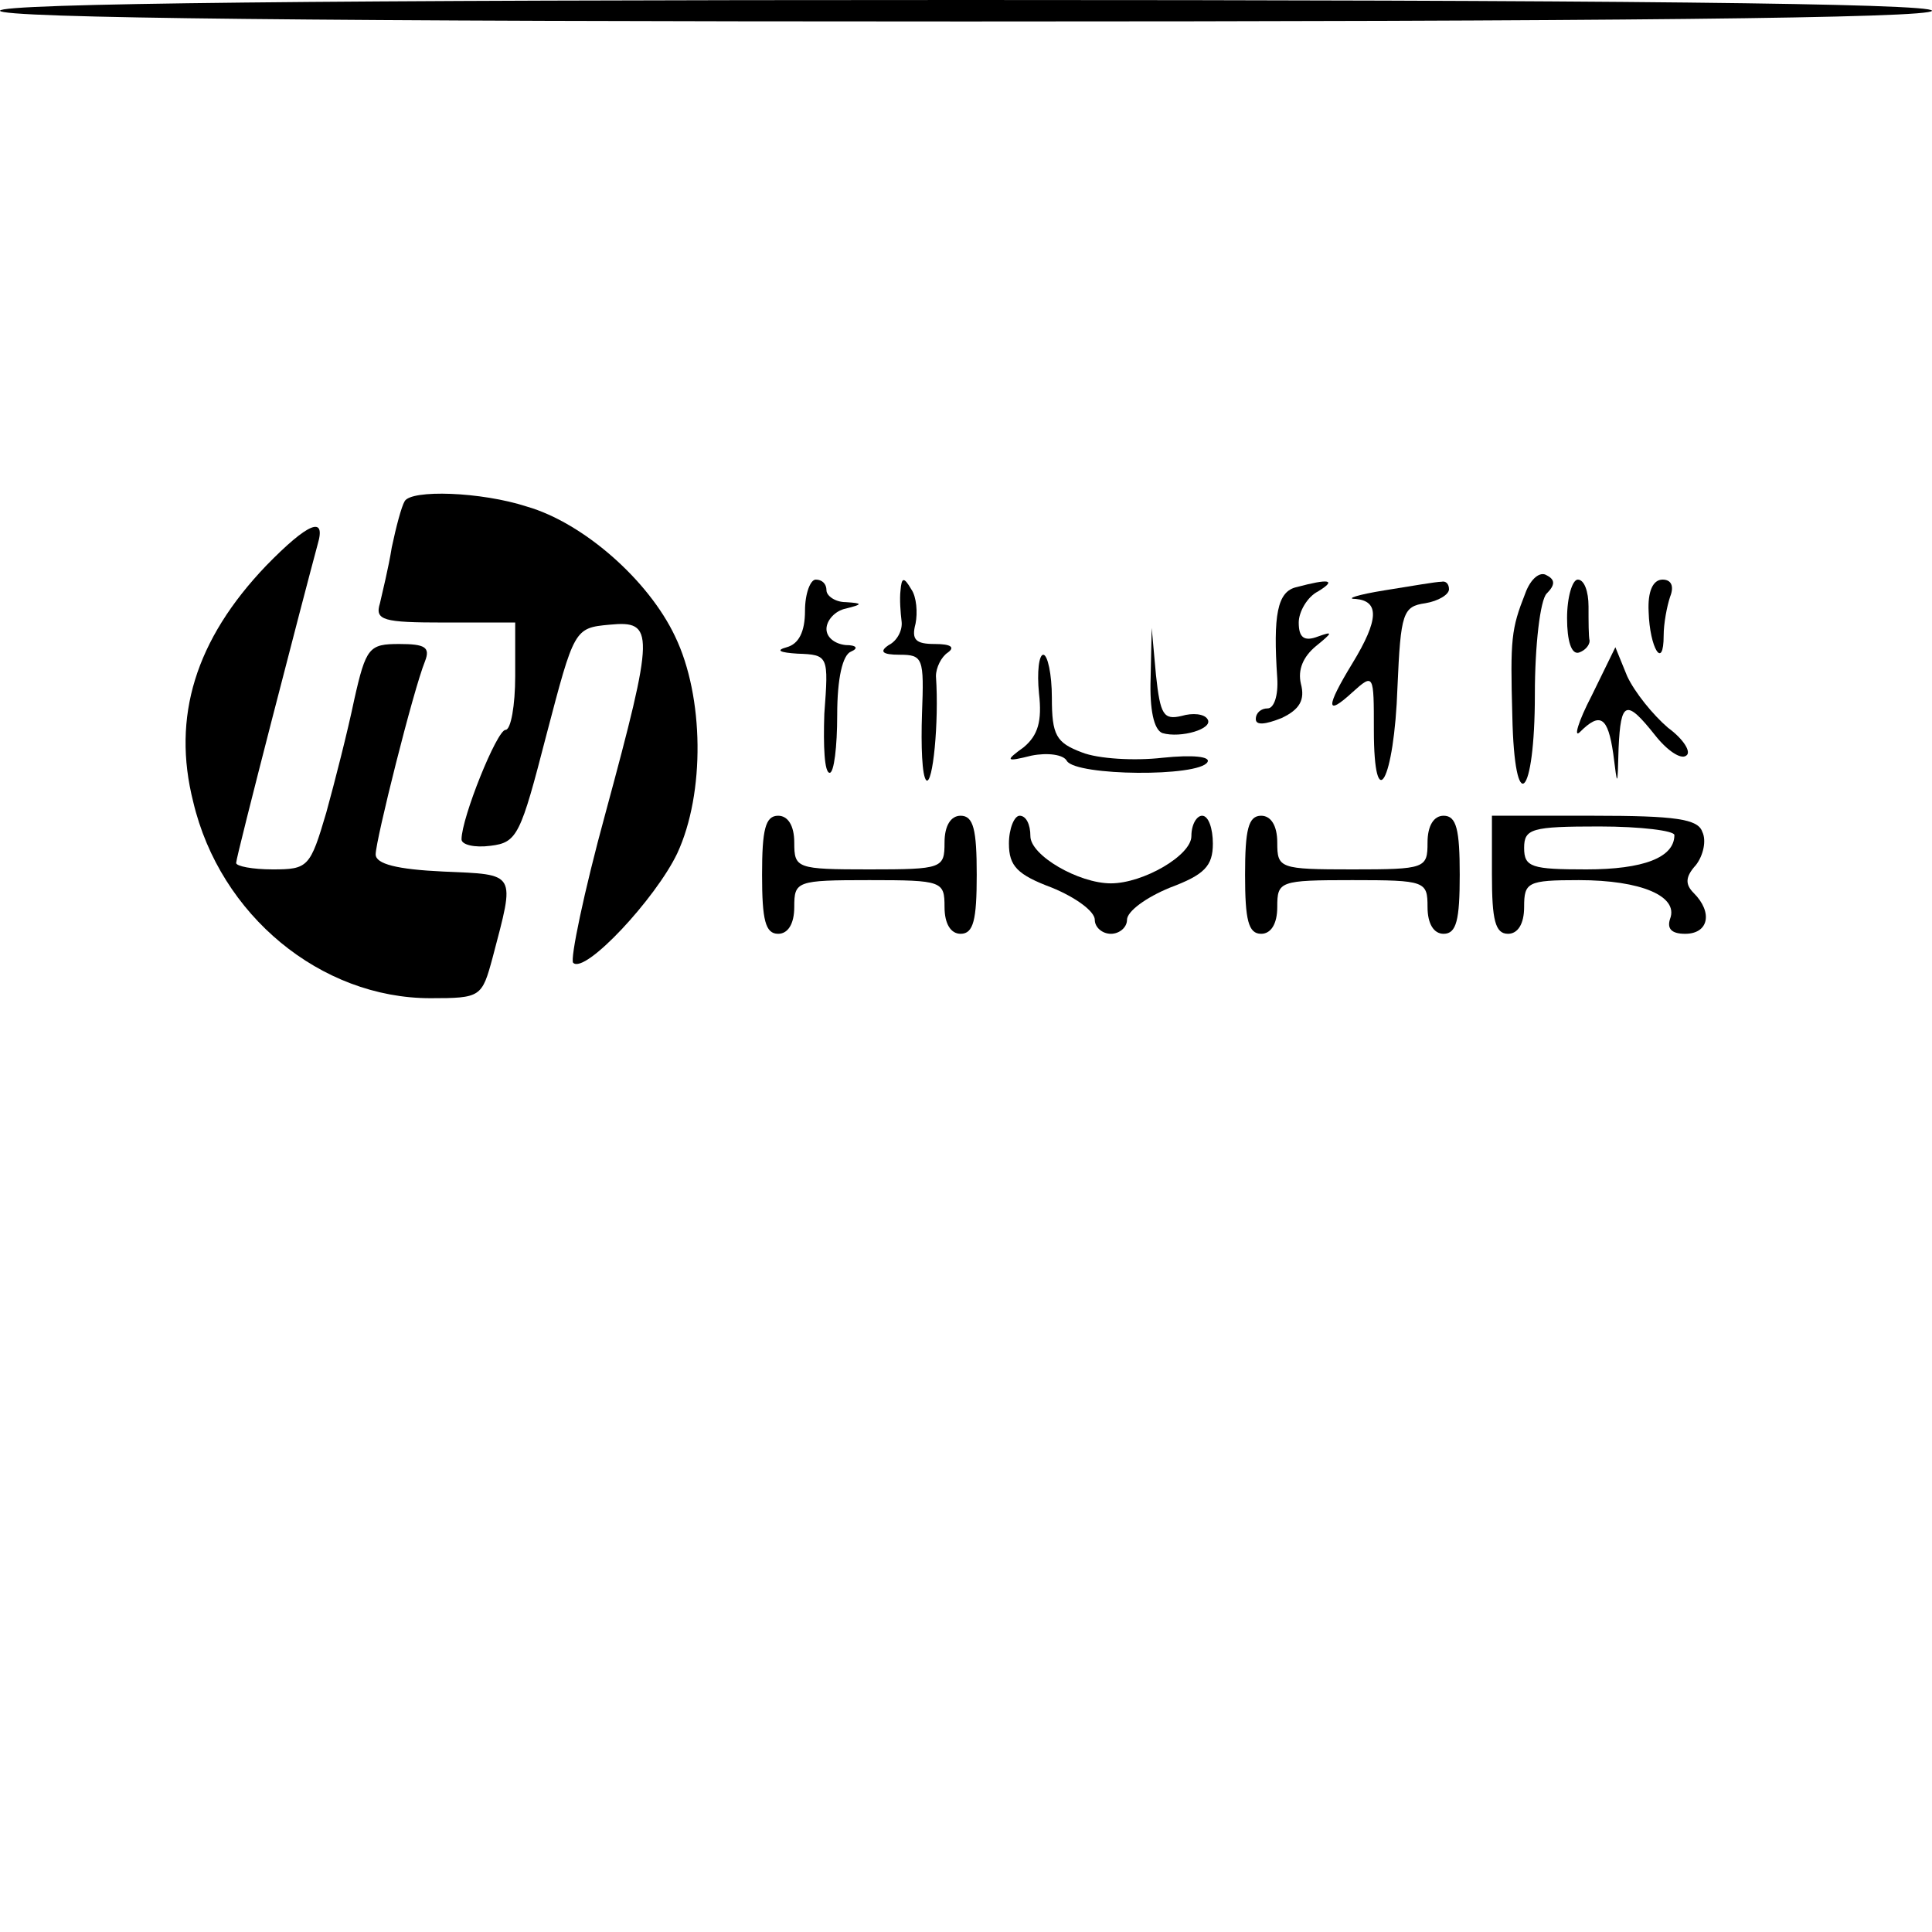 <?xml version="1.0" standalone="no"?>
<!DOCTYPE svg PUBLIC "-//W3C//DTD SVG 20010904//EN"
 "http://www.w3.org/TR/2001/REC-SVG-20010904/DTD/svg10.dtd">
<svg version="1.0" xmlns="http://www.w3.org/2000/svg"
 width="144pt" height="144pt" viewBox="0 0 144 144"
 preserveAspectRatio="xMidYMid meet">
<g transform="translate(0,144) scale(0.08,-0.08)"
fill="#000000" stroke="none">
<path d="M0 1790 c0 -7 307 -10 900 -10 593 0 900 3 900 10 0 7 -307 10 -900
10 -593 0 -900 -3 -900 -10z"/>
<path d="M377 1333 c-3 -5 -8 -24 -12 -43 -3 -19 -9 -43 -11 -52 -5 -16 3 -18
60 -18 l66 0 0 -50 c0 -27 -4 -50 -9 -50 -8 0 -41 -82 -41 -102 0 -5 12 -8 27
-6 25 3 28 10 52 103 26 99 26 100 59 103 42 4 42 -6 -4 -176 -20 -73 -33
-136 -30 -139 11 -11 77 60 97 102 26 56 25 146 -2 202 -25 53 -86 106 -138
121 -43 14 -108 16 -114 5z"/>
<path d="M248 1273 c-66 -69 -88 -141 -68 -220 25 -106 119 -183 221 -183 47
0 48 1 58 38 21 80 23 77 -46 80 -43 2 -63 7 -63 16 0 13 35 153 46 180 5 13
0 16 -24 16 -28 0 -31 -3 -42 -52 -6 -29 -18 -76 -26 -105 -15 -51 -17 -53
-50 -53 -19 0 -34 3 -34 6 0 6 63 249 76 297 8 27 -9 20 -48 -20z"/>
<path d="M1421 1247 c-13 -33 -14 -42 -12 -114 2 -96 21 -77 21 20 0 46 5 88
11 94 8 8 8 13 0 17 -6 4 -15 -3 -20 -17z"/>
<path d="M750 1231 c0 -20 -6 -31 -17 -34 -11 -3 -6 -5 10 -6 29 -1 29 -2 25
-56 -1 -30 0 -55 5 -55 4 0 7 24 7 54 0 34 5 56 13 59 7 3 5 6 -5 6 -10 1 -18
7 -18 15 0 8 8 17 18 19 16 4 16 5 0 6 -10 0 -18 6 -18 11 0 6 -4 10 -10 10
-5 0 -10 -13 -10 -29z"/>
<path d="M839 1250 c-1 -8 0 -21 1 -29 1 -8 -4 -18 -12 -22 -9 -6 -6 -9 10 -9
22 0 23 -3 21 -55 -1 -30 0 -58 4 -62 6 -5 12 54 9 97 0 8 5 18 11 22 7 5 3 8
-12 8 -18 0 -22 4 -18 19 2 10 1 25 -4 32 -7 12 -9 11 -10 -1z"/>
<path d="M1208 1253 c-18 -4 -22 -26 -18 -85 1 -16 -3 -28 -9 -28 -6 0 -11 -4
-11 -10 0 -6 9 -5 24 1 17 8 22 17 18 32 -3 13 2 25 14 35 16 13 16 14 2 9
-13 -5 -18 -1 -18 13 0 10 8 24 18 29 18 11 10 12 -20 4z"/>
<path d="M1290 1250 c-25 -4 -37 -8 -27 -8 22 -2 22 -19 -3 -60 -25 -41 -25
-50 0 -27 20 18 20 17 20 -35 0 -82 19 -48 22 40 3 69 5 75 26 78 12 2 22 8
22 13 0 5 -3 8 -7 7 -5 0 -28 -4 -53 -8z"/>
<path d="M1460 1224 c0 -21 4 -34 11 -32 6 2 10 7 10 11 -1 4 -1 18 -1 32 0
14 -4 25 -10 25 -5 0 -10 -16 -10 -36z"/>
<path d="M1536 1230 c1 -34 14 -55 14 -22 0 11 3 27 6 36 4 10 1 16 -7 16 -9
0 -14 -11 -13 -30z"/>
<path d="M1072 1168 c-1 -29 3 -48 11 -51 17 -5 48 4 42 13 -3 5 -14 6 -24 3
-17 -4 -20 1 -24 38 l-4 44 -1 -47z"/>
<path d="M1483 1152 c-13 -25 -17 -40 -11 -34 19 19 26 14 31 -20 4 -32 4 -32
5 5 2 44 7 46 34 12 11 -14 24 -23 29 -19 5 3 -2 15 -17 26 -14 12 -31 33 -38
48 l-11 27 -22 -45z"/>
<path d="M968 1154 c3 -26 -1 -39 -14 -50 -18 -13 -17 -14 7 -8 15 3 30 1 33
-5 9 -14 123 -15 131 -1 3 5 -13 7 -42 4 -26 -3 -60 -1 -75 5 -24 9 -28 16
-28 51 0 22 -4 40 -8 40 -4 0 -6 -16 -4 -36z"/>
<path d="M710 985 c0 -42 3 -55 15 -55 9 0 15 9 15 25 0 24 2 25 70 25 68 0
70 -1 70 -25 0 -16 6 -25 15 -25 12 0 15 13 15 55 0 42 -3 55 -15 55 -9 0 -15
-9 -15 -25 0 -24 -2 -25 -70 -25 -68 0 -70 1 -70 25 0 16 -6 25 -15 25 -12 0
-15 -13 -15 -55z"/>
<path d="M940 1014 c0 -21 8 -29 40 -41 22 -9 40 -22 40 -30 0 -7 7 -13 15
-13 8 0 15 6 15 13 0 8 18 21 40 30 32 12 40 20 40 41 0 14 -4 26 -10 26 -5 0
-10 -8 -10 -19 0 -18 -45 -44 -75 -44 -30 0 -75 26 -75 44 0 11 -4 19 -10 19
-5 0 -10 -12 -10 -26z"/>
<path d="M1160 985 c0 -42 3 -55 15 -55 9 0 15 9 15 25 0 24 2 25 70 25 68 0
70 -1 70 -25 0 -16 6 -25 15 -25 12 0 15 13 15 55 0 42 -3 55 -15 55 -9 0 -15
-9 -15 -25 0 -24 -2 -25 -70 -25 -68 0 -70 1 -70 25 0 16 -6 25 -15 25 -12 0
-15 -13 -15 -55z"/>
<path d="M1390 985 c0 -42 3 -55 15 -55 9 0 15 9 15 25 0 23 3 25 51 25 58 0
93 -15 85 -36 -3 -9 1 -14 14 -14 22 0 26 20 8 38 -8 8 -8 15 2 26 7 9 10 23
6 31 -4 12 -25 15 -101 15 l-95 0 0 -55z m170 37 c0 -21 -29 -32 -82 -32 -51
0 -58 2 -58 20 0 18 7 20 70 20 39 0 70 -4 70 -8z"/>
</g>
</svg>

